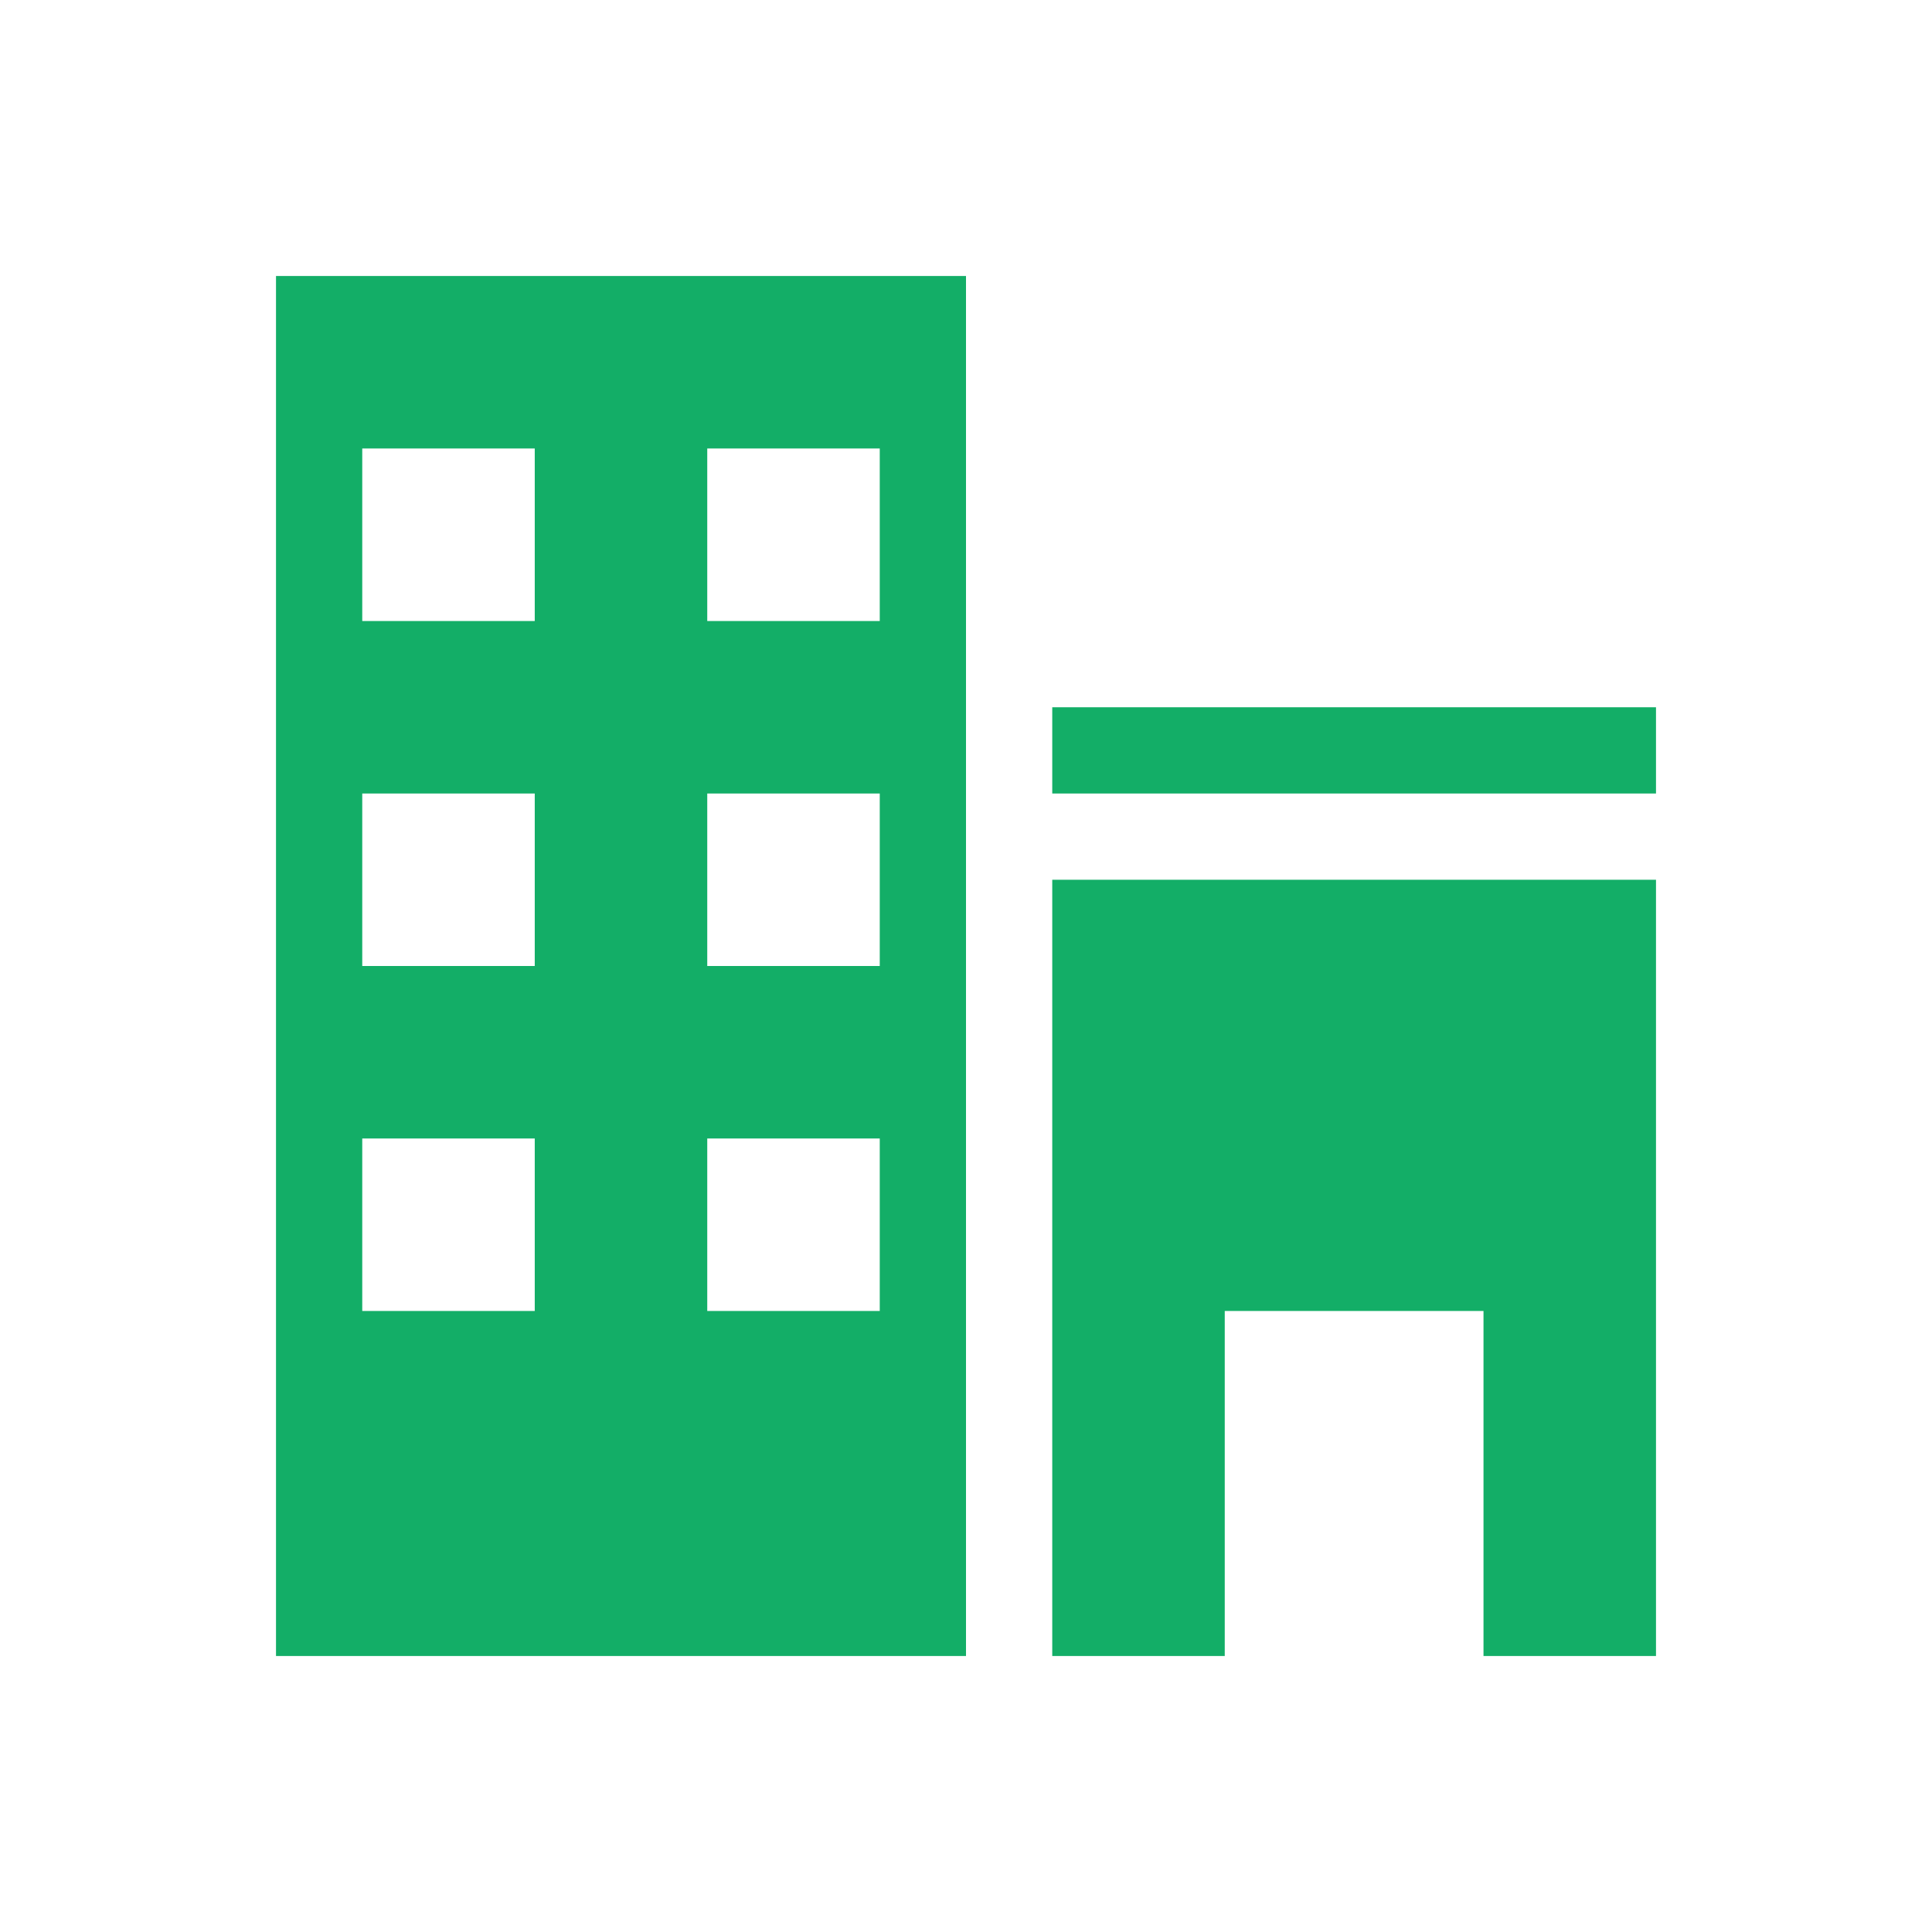 <?xml version="1.0" encoding="utf-8"?>
<!-- Generator: Adobe Illustrator 24.3.0, SVG Export Plug-In . SVG Version: 6.00 Build 0)  -->
<svg version="1.1" id="レイヤー_1" xmlns="http://www.w3.org/2000/svg" xmlns:xlink="http://www.w3.org/1999/xlink" x="0px"
	 y="0px" viewBox="0 0 56 56" style="enable-background:new 0 0 56 56;" xml:space="preserve">
<style type="text/css">
	.st0{fill:#13AE67;}
</style>
<path class="st0" d="M8,48h20V8H8V48z M20.5,13h5v5h-5V13z M20.5,23h5v5h-5V23z M20.5,33h5v5h-5V33z M10.5,13h5v5h-5V13z M10.5,23h5
	v5h-5V23z M10.5,33h5v5h-5V33z M30.5,20.5H48V23H30.5V20.5z M30.5,48h5V38H43v10h5V25.5H30.5V48z"/>
</svg>

